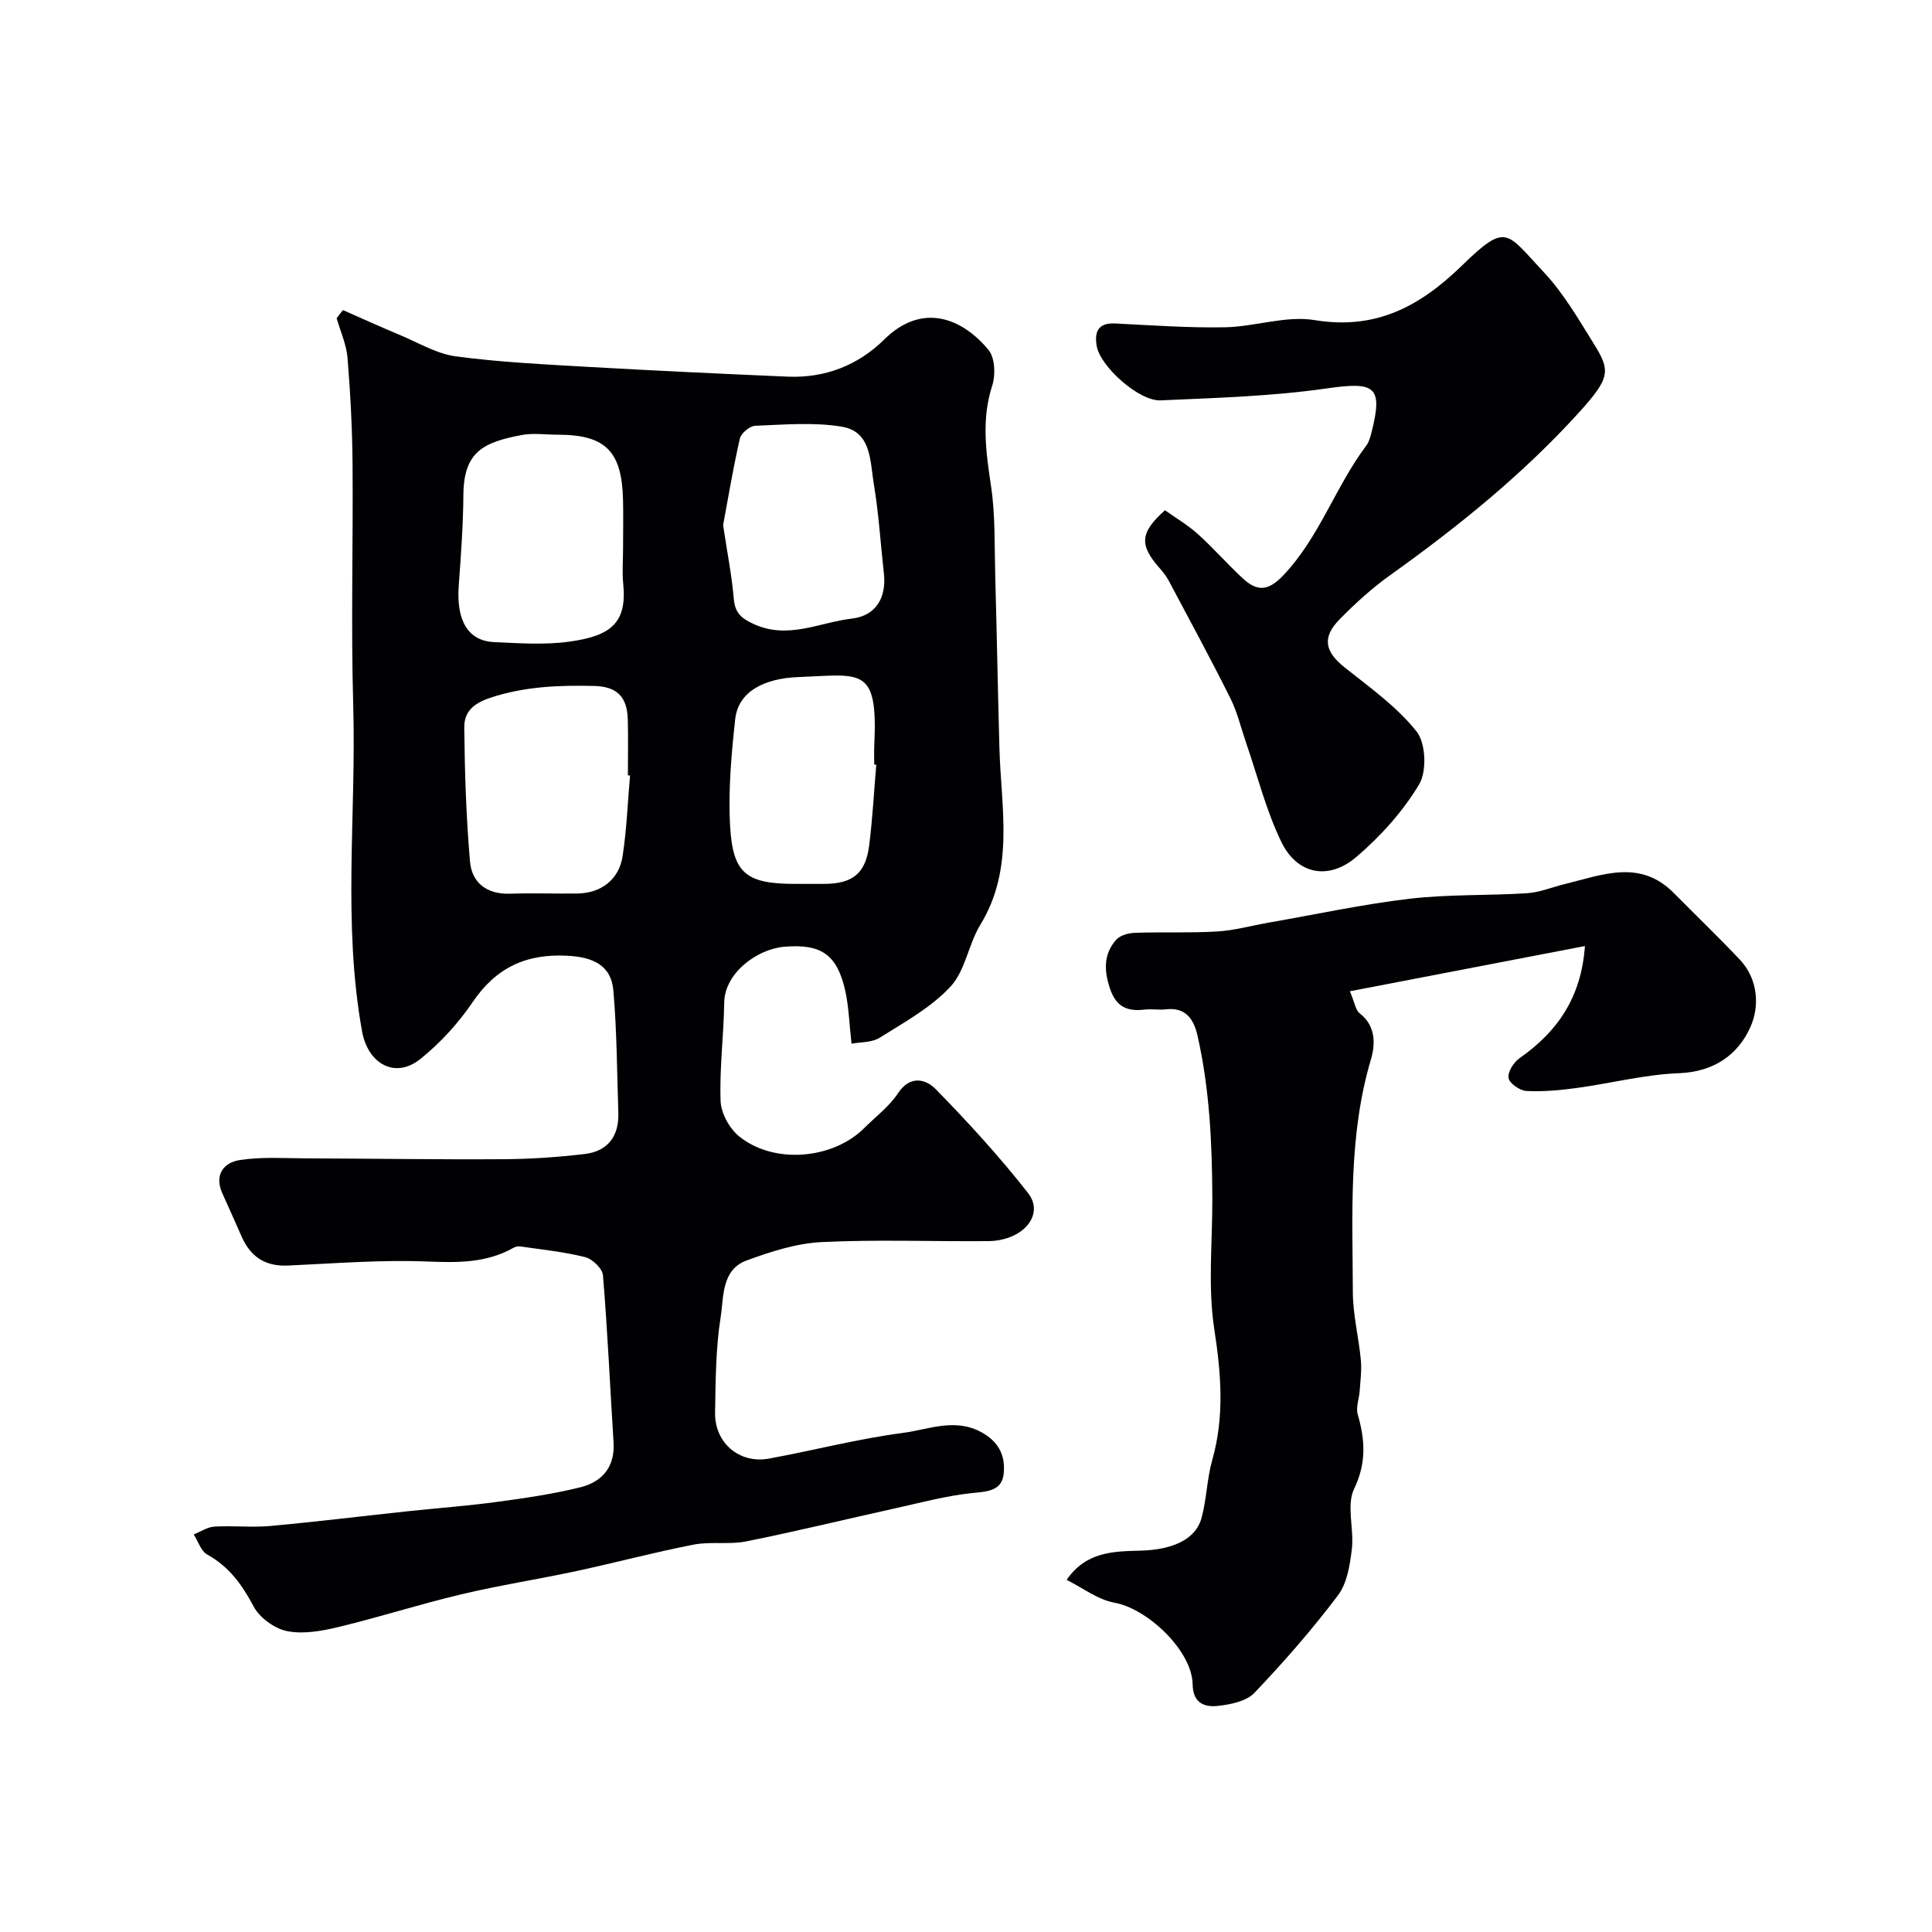 <svg enable-background="new 0 0 400 400" viewBox="0 0 400 400" xmlns="http://www.w3.org/2000/svg"><g fill="#010103"><path d="m71.01 64.2c3.92 1.72 7.81 3.5 11.75 5.14 3.86 1.61 7.65 3.92 11.67 4.45 9.11 1.21 18.34 1.65 27.53 2.18 13.7.78 27.41 1.42 41.12 2.01 7.73.33 14.58-2.35 19.99-7.69 7.89-7.79 16.17-4.4 21.59 2.16 1.34 1.62 1.49 5.15.78 7.35-2.29 7.04-1.3 13.85-.25 20.9.9 6.04.69 12.25.86 18.39.33 11.93.54 23.87.87 35.8.34 12.36 3.17 24.92-3.95 36.57-2.47 4.04-3.1 9.49-6.17 12.8-4.02 4.33-9.53 7.37-14.64 10.57-1.69 1.06-4.13.92-5.86 1.25-.49-4.3-.57-7.68-1.29-10.92-1.68-7.5-4.94-9.78-12.58-9.15-5.71.47-12.41 5.46-12.49 11.58-.1 6.79-.99 13.59-.75 20.36.09 2.53 1.84 5.7 3.84 7.32 7.19 5.84 19.44 4.77 25.94-1.75 2.35-2.36 5.15-4.43 6.94-7.16 2.54-3.86 5.79-2.93 7.83-.85 6.7 6.85 13.2 13.95 19.1 21.49 3.53 4.5-1.06 9.9-8.24 9.96-11.5.1-23.02-.36-34.49.2-5.23.26-10.53 1.97-15.51 3.8-5.25 1.92-4.74 7.55-5.4 11.76-1.02 6.49-1.04 13.17-1.15 19.77-.1 6.26 5.04 10.61 11.14 9.5 9.28-1.7 18.46-4.11 27.8-5.33 5.42-.71 11-3.29 16.69.15 3.39 2.04 4.43 4.92 4.14 8.17-.33 3.74-3.39 3.82-6.62 4.15-5.32.56-10.56 1.98-15.81 3.14-10.3 2.28-20.55 4.78-30.89 6.86-3.54.71-7.36-.02-10.91.67-8.12 1.58-16.14 3.73-24.23 5.47-7.94 1.7-15.98 2.95-23.87 4.82-8.51 2.02-16.85 4.7-25.35 6.75-3.47.84-7.3 1.54-10.68.87-2.61-.51-5.71-2.77-6.95-5.11-2.39-4.5-5.07-8.24-9.61-10.75-1.3-.72-1.88-2.74-2.79-4.16 1.42-.57 2.82-1.54 4.27-1.62 3.84-.23 7.74.21 11.56-.13 9.47-.86 18.91-2.03 28.37-3.04 6.19-.66 12.41-1.11 18.58-1.95 5.8-.78 11.62-1.62 17.29-3.03 4.48-1.12 7.17-4.19 6.85-9.29-.73-11.53-1.24-23.07-2.19-34.58-.11-1.4-2.18-3.39-3.67-3.77-4.4-1.11-8.97-1.56-13.47-2.22-.45-.07-1.01.07-1.42.3-5.63 3.17-11.58 3.07-17.9 2.82-9.57-.38-19.2.41-28.79.84-4.69.21-7.75-1.84-9.58-6.04-1.3-2.99-2.65-5.95-3.98-8.92-1.72-3.83.29-6.37 3.59-6.88 4.6-.71 9.36-.37 14.06-.35 13.53.04 27.06.26 40.59.17 5.59-.03 11.2-.42 16.75-1.07 4.8-.56 7.16-3.68 7-8.54-.28-8.44-.3-16.91-1.03-25.32-.46-5.31-4.32-6.91-9.49-7.19-8.53-.47-14.78 2.44-19.63 9.58-2.98 4.38-6.71 8.49-10.85 11.8-5.23 4.19-10.84.98-12.05-5.69-4.07-22.44-1.19-45.04-1.84-67.55-.48-16.69 0-33.4-.14-50.1-.06-7.29-.45-14.58-1.04-21.84-.23-2.77-1.47-5.46-2.25-8.19.41-.58.86-1.13 1.31-1.69zm59.43 96.37c-.15-.01-.3-.02-.44-.04 0-3.83.08-7.66-.02-11.49-.12-4.79-2.21-6.9-6.98-7.02-7.24-.17-14.33.09-21.44 2.43-3.71 1.22-5.47 3.03-5.44 6.19.1 9.25.39 18.53 1.19 27.74.38 4.39 3.48 6.8 8.24 6.65 4.66-.15 9.33.02 13.99-.04 4.88-.06 8.62-2.86 9.36-7.72.85-5.52 1.06-11.13 1.54-16.7zm-1.44-47.17c0-3.33.07-6.65-.01-9.98-.25-10.05-3.67-13.42-13.54-13.42-2.49 0-5.06-.39-7.47.07-7.92 1.51-11.97 3.46-12.04 12.39-.05 6.26-.5 12.51-.96 18.76-.54 7.24 1.89 11.47 7.32 11.72 5.15.23 10.38.61 15.45-.08 8.72-1.17 12.1-3.88 11.28-11.99-.24-2.46-.03-4.97-.03-7.47zm20.71-4.66c.88 5.83 1.81 10.49 2.21 15.19.25 2.91 1.45 4.04 4.1 5.26 7.12 3.28 13.65-.34 20.36-1.12 5.02-.58 7.17-4.4 6.62-9.33-.69-6.18-1.06-12.41-2.09-18.54-.78-4.64-.44-10.84-6.62-11.86-5.83-.97-11.94-.42-17.92-.19-1.14.04-2.94 1.54-3.19 2.65-1.43 6.29-2.49 12.65-3.47 17.94zm31.71 49.59c-.14-.01-.28-.02-.42-.04 0-1.33-.06-2.67.01-4 .79-16.43-2.64-14.61-15.74-14.11-6.9.26-12.41 2.91-13.05 8.7-.81 7.38-1.48 14.88-1.05 22.27.57 9.8 3.45 11.85 13.52 11.85 2 0 4 .01 6 0 5.85-.04 8.52-2.15 9.26-7.94.7-5.55 1-11.15 1.47-16.73z"/><path d="m328.14 195.87c-16.64 3.2-32.35 6.22-48.66 9.36 1 2.35 1.17 3.9 2.02 4.56 3.42 2.64 3.24 6.5 2.33 9.57-4.69 15.82-3.79 32.02-3.74 48.14.02 4.7 1.22 9.38 1.66 14.1.2 2.1-.1 4.24-.24 6.36-.11 1.63-.83 3.4-.41 4.86 1.52 5.29 1.85 10.02-.75 15.44-1.63 3.41.02 8.27-.46 12.41-.39 3.31-.98 7.11-2.88 9.63-5.33 7.07-11.19 13.78-17.3 20.19-1.67 1.75-4.93 2.41-7.56 2.7-2.79.31-5.17-.58-5.23-4.48-.1-6.91-9.31-15.65-16.15-16.88-3.46-.62-6.59-3.07-9.94-4.74 4.12-5.95 9.87-5.89 15.44-6.05 6.54-.19 11.29-2.36 12.48-6.71 1.08-3.91 1.12-8.1 2.22-12 2.58-9.08 1.85-17.93.43-27.19-1.35-8.79-.37-17.94-.4-26.93-.04-11.38-.55-22.74-3.09-33.88-.73-3.2-2.38-5.85-6.48-5.36-1.48.18-3.01-.12-4.49.06-3.55.42-5.85-.56-7.12-4.33-1.27-3.76-1.35-7.14 1.26-10.12.81-.93 2.56-1.41 3.89-1.45 5.68-.2 11.37.06 17.04-.28 3.56-.21 7.06-1.2 10.6-1.82 9.76-1.7 19.47-3.81 29.29-4.96 8.02-.94 16.18-.62 24.26-1.14 2.65-.17 5.23-1.27 7.86-1.91 7.71-1.88 15.53-5.2 22.51 1.86 4.55 4.6 9.22 9.08 13.66 13.78 3.84 4.06 4.12 9.67 2.24 13.92-2.54 5.74-7.53 9.33-14.77 9.61-7.13.27-14.2 2.11-21.31 3.08-3.42.46-6.91.78-10.33.6-1.35-.07-3.49-1.55-3.69-2.67-.22-1.23 1.05-3.27 2.26-4.11 7.94-5.53 12.81-12.68 13.55-23.22z"/><path d="m241.2 105.64c2.19 1.57 4.69 3.03 6.8 4.93 3.21 2.89 6.07 6.18 9.24 9.12 2.91 2.69 5.18 2.89 8.47-.59 7.51-7.93 10.78-18.37 17.19-26.88.56-.75.82-1.77 1.06-2.71 2.42-9.54.73-10.53-9.21-9.1-11.38 1.64-22.97 1.97-34.48 2.48-4.42.2-12.41-6.95-13.19-11.17-.52-2.81.12-4.94 3.78-4.75 7.58.38 15.18.93 22.76.79 6.2-.12 12.6-2.46 18.53-1.49 12.71 2.1 21.85-2.85 30.51-11.27 9.31-9.06 9.17-6.93 16.94 1.33 4.09 4.35 7.18 9.69 10.36 14.81 3.47 5.58 3.5 7.02-2.96 14.16-11.64 12.85-25.09 23.72-39.19 33.79-3.74 2.67-7.19 5.81-10.42 9.09-3.76 3.82-3.1 6.74 1.05 10.04 5.2 4.14 10.79 8.11 14.85 13.23 1.92 2.42 2.15 8.24.52 10.96-3.36 5.61-7.99 10.75-13 15.02-5.78 4.93-12.29 3.59-15.54-3.15-3.14-6.5-4.92-13.66-7.29-20.53-1.06-3.07-1.8-6.29-3.24-9.17-4.07-8.16-8.42-16.18-12.7-24.23-.53-1-1.24-1.93-1.99-2.77-4.18-4.73-4.06-7.3 1.15-11.94z"/></g></svg>